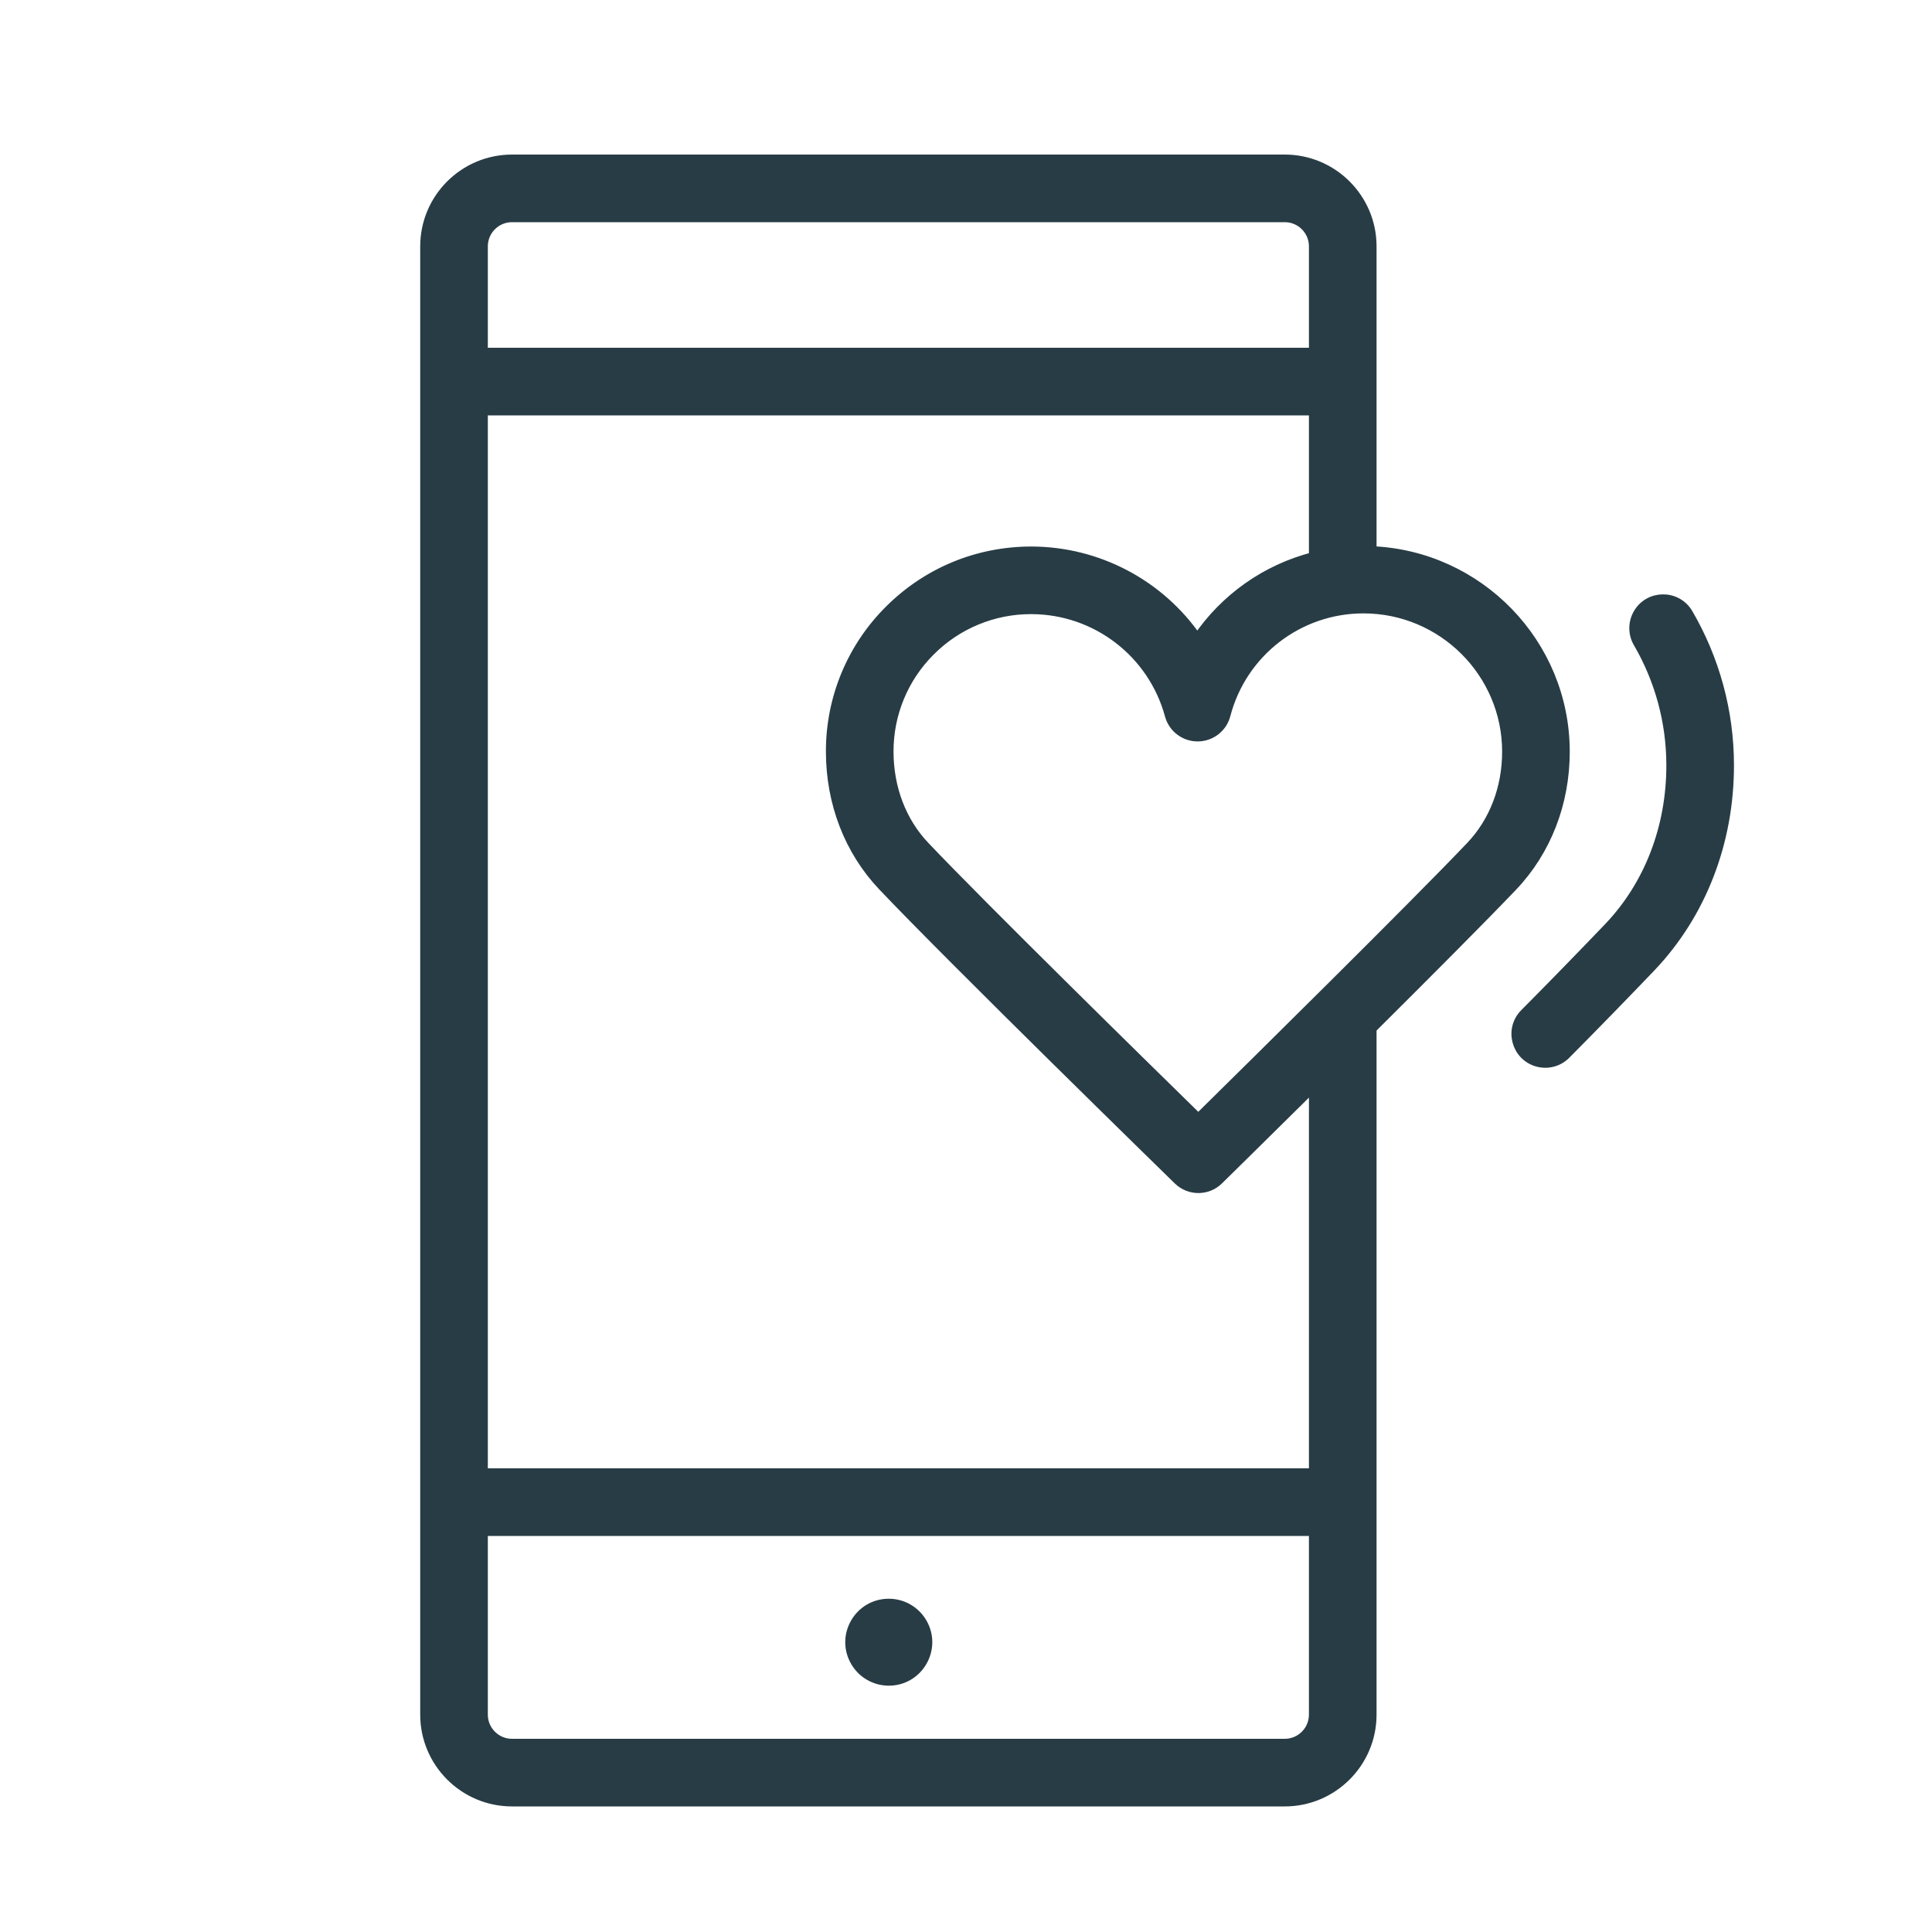 <?xml version="1.0" encoding="UTF-8"?> <svg xmlns="http://www.w3.org/2000/svg" viewBox="1950 2450 100 100" width="100" height="100"><path fill="#283c45" stroke="#283c45" fill-opacity="1" stroke-width="0.5" stroke-opacity="1" color="rgb(51, 51, 51)" fill-rule="evenodd" font-size-adjust="none" id="tSvgad093bf2c6" title="Path 6" d="M 1996.003 2533 C 1994.463 2533 1993.501 2534.667 1994.271 2536 C 1994.628 2536.619 1995.288 2537 1996.003 2537 C 1997.543 2537 1998.505 2535.333 1997.735 2534C 1997.378 2533.381 1996.717 2533 1996.003 2533Z"></path><path fill="#283c45" stroke="#283c45" fill-opacity="1" stroke-width="0.5" stroke-opacity="1" color="rgb(51, 51, 51)" fill-rule="evenodd" font-size-adjust="none" id="tSvg3658b12d4f" title="Path 7" d="M 2021 2478.521 C 2021 2473.264 2021 2468.007 2021 2462.75 C 2021 2460.269 2018.981 2458.25 2016.5 2458.25 C 2003.167 2458.25 1989.833 2458.25 1976.5 2458.25 C 1974.016 2458.253 1972.003 2460.266 1972 2462.75 C 1972 2488.083 1972 2513.417 1972 2538.75 C 1972 2541.231 1974.019 2543.25 1976.5 2543.25 C 1989.833 2543.25 2003.167 2543.25 2016.5 2543.25 C 2018.981 2543.25 2021 2541.231 2021 2538.75 C 2021 2526.912 2021 2515.075 2021 2503.237 C 2023.854 2500.399 2026.747 2497.497 2028.284 2495.885 C 2030.039 2494.045 2031.003 2491.563 2031 2488.896C 2030.993 2483.31 2026.543 2478.747 2021 2478.521Z M 1976.5 2461.25 C 1989.833 2461.25 2003.167 2461.25 2016.5 2461.25 C 2017.327 2461.25 2018 2461.923 2018 2462.75 C 2018 2464.583 2018 2466.417 2018 2468.25 C 2003.667 2468.25 1989.333 2468.25 1975 2468.25 C 1975 2466.417 1975 2464.583 1975 2462.75C 1975 2461.923 1975.673 2461.25 1976.5 2461.25Z M 2016.5 2540.25 C 2003.167 2540.25 1989.833 2540.25 1976.5 2540.25 C 1975.673 2540.25 1975 2539.577 1975 2538.75 C 1975 2535.583 1975 2532.417 1975 2529.25 C 1989.333 2529.25 2003.667 2529.25 2018 2529.25 C 2018 2532.417 2018 2535.583 2018 2538.75C 2018 2539.577 2017.327 2540.25 2016.5 2540.25Z M 2018 2526.25 C 2003.667 2526.25 1989.333 2526.25 1975 2526.25 C 1975 2507.917 1975 2489.583 1975 2471.25 C 1989.333 2471.25 2003.667 2471.25 2018 2471.25 C 2018 2473.775 2018 2476.299 2018 2478.824 C 2015.54 2479.454 2013.396 2480.964 2011.974 2483.069 C 2010.032 2480.24 2006.824 2478.547 2003.393 2478.538 C 2003.389 2478.538 2003.384 2478.538 2003.38 2478.538 C 2000.602 2478.538 1997.993 2479.618 1996.032 2481.578 C 1994.08 2483.519 1992.988 2486.162 1992.999 2488.915 C 1993.002 2491.569 1993.957 2494.036 1995.687 2495.859 C 1999.366 2499.736 2010.506 2510.612 2010.979 2511.073 C 2011.562 2511.646 2012.497 2511.645 2013.078 2511.07 C 2013.128 2511.021 2015.278 2508.909 2018.001 2506.214C 2018.001 2512.893 2018.001 2519.571 2018 2526.25Z M 2026.112 2493.815 C 2023.129 2496.944 2014.939 2505.026 2012.023 2507.898 C 2009.091 2505.028 2000.847 2496.939 1997.863 2493.794 C 1996.663 2492.529 1996.001 2490.794 1995.999 2488.91 C 1995.991 2486.955 1996.767 2485.078 1998.153 2483.699 C 1999.537 2482.309 2001.419 2481.531 2003.38 2481.537 C 2003.383 2481.537 2003.386 2481.537 2003.389 2481.537 C 2006.735 2481.546 2009.663 2483.789 2010.541 2487.018 C 2010.718 2487.675 2011.316 2488.13 2011.996 2488.126 C 2012.676 2488.124 2013.27 2487.663 2013.44 2487.004 C 2014.288 2483.759 2017.22 2481.497 2020.574 2481.499 C 2020.577 2481.499 2020.58 2481.499 2020.583 2481.499 C 2024.668 2481.504 2027.995 2484.823 2028 2488.899C 2028.002 2490.791 2027.332 2492.536 2026.112 2493.815Z M 2037.369 2481.742 C 2036.775 2480.752 2035.332 2480.776 2034.771 2481.786 C 2034.517 2482.245 2034.52 2482.804 2034.781 2483.259 C 2035.905 2485.183 2036.498 2487.371 2036.5 2489.599 C 2036.504 2492.818 2035.36 2495.796 2033.28 2497.986 C 2031.844 2499.486 2030.395 2500.973 2028.932 2502.447 C 2028.108 2503.256 2028.468 2504.653 2029.581 2504.963 C 2030.114 2505.111 2030.685 2504.954 2031.067 2504.554 C 2032.543 2503.067 2034.005 2501.566 2035.454 2500.052 C 2038.068 2497.302 2039.505 2493.588 2039.5 2489.595C 2039.498 2486.835 2038.762 2484.125 2037.369 2481.742Z"></path><defs> </defs></svg> 